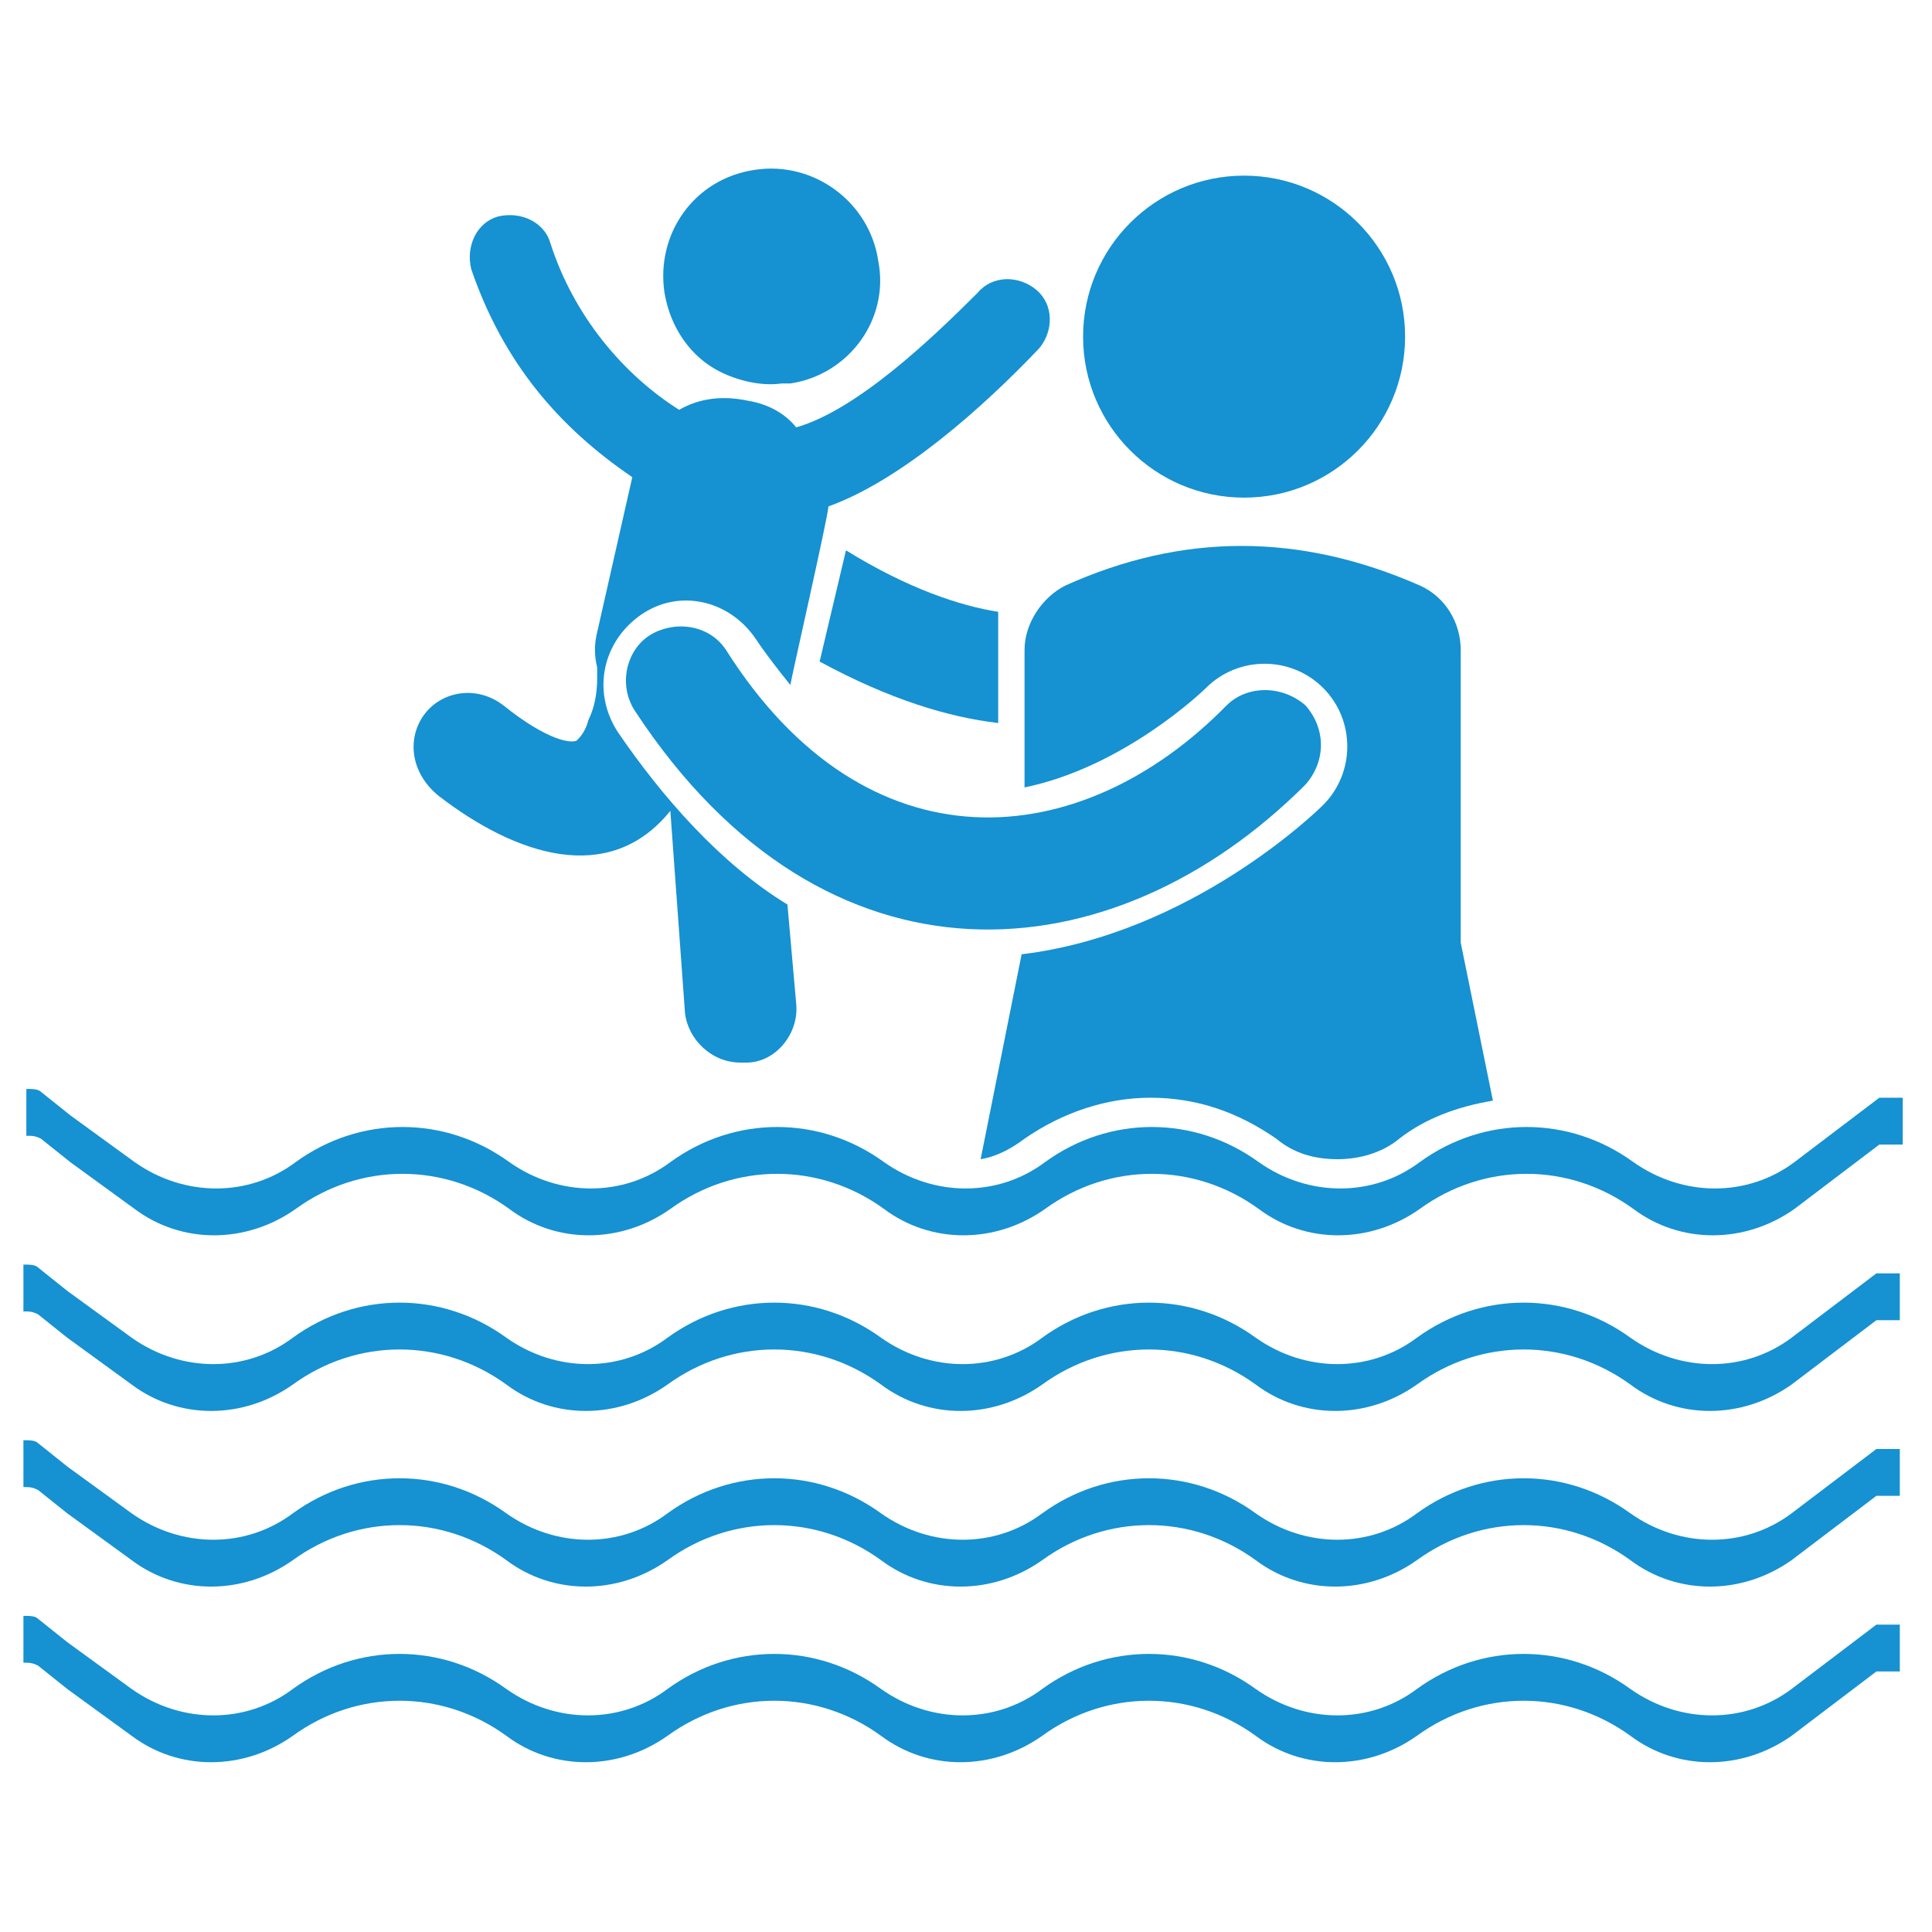 <svg xmlns="http://www.w3.org/2000/svg" version="1.1" xmlns:xlink="http://www.w3.org/1999/xlink" width="512" height="512" x="0" y="0" viewBox="0 0 66 66" style="enable-background:new 0 0 512 512" xml:space="preserve" class=""><g><path d="m64.2 37.5-2.9 2.2c-1.6 1.2-3.8 1.2-5.5 0-2.2-1.6-5.1-1.6-7.3 0-1.6 1.2-3.8 1.2-5.5 0-2.2-1.6-5.1-1.6-7.3 0-1.6 1.2-3.8 1.2-5.5 0-2.2-1.6-5.1-1.6-7.3 0-1.6 1.2-3.8 1.2-5.5 0-2.2-1.6-5.1-1.6-7.3 0-1.6 1.2-3.8 1.2-5.5 0l-2.2-1.6-1-.8c-.1-.1-.3-.1-.5-.1v1.6c.2 0 .3 0 .5.1l1 .8 2.2 1.6c1.6 1.2 3.8 1.2 5.5 0 2.2-1.6 5.1-1.6 7.3 0 1.6 1.2 3.8 1.2 5.5 0 2.2-1.6 5.1-1.6 7.3 0 1.6 1.2 3.8 1.2 5.5 0 2.2-1.6 5.1-1.6 7.3 0 1.6 1.2 3.8 1.2 5.5 0 2.2-1.6 5.1-1.6 7.3 0 1.6 1.2 3.8 1.2 5.5 0l2.9-2.2h.8v-1.6zM61.2 45.7c-1.6 1.2-3.8 1.2-5.5 0-2.2-1.6-5.1-1.6-7.3 0-1.6 1.2-3.8 1.2-5.5 0-2.2-1.6-5.1-1.6-7.3 0-1.6 1.2-3.8 1.2-5.5 0-2.2-1.6-5.1-1.6-7.3 0-1.6 1.2-3.8 1.2-5.5 0-2.2-1.6-5.1-1.6-7.3 0-1.6 1.2-3.8 1.2-5.5 0l-2.2-1.6-1-.8c-.1-.1-.3-.1-.5-.1v1.6c.2 0 .3 0 .5.1l1 .8 2.2 1.6c1.6 1.2 3.8 1.2 5.5 0 2.2-1.6 5.1-1.6 7.3 0 1.6 1.2 3.8 1.2 5.5 0 2.2-1.6 5.1-1.6 7.3 0 1.6 1.2 3.8 1.2 5.5 0 2.2-1.6 5.1-1.6 7.3 0 1.6 1.2 3.8 1.2 5.5 0 2.2-1.6 5.1-1.6 7.3 0 1.6 1.2 3.8 1.2 5.5 0l2.9-2.2h.8v-1.6h-.8zM61.2 51.7c-1.6 1.2-3.8 1.2-5.5 0-2.2-1.6-5.1-1.6-7.3 0-1.6 1.2-3.8 1.2-5.5 0-2.2-1.6-5.1-1.6-7.3 0-1.6 1.2-3.8 1.2-5.5 0-2.2-1.6-5.1-1.6-7.3 0-1.6 1.2-3.8 1.2-5.5 0-2.2-1.6-5.1-1.6-7.3 0-1.6 1.2-3.8 1.2-5.5 0l-2.2-1.6-1-.8c-.1-.1-.3-.1-.5-.1v1.6c.2 0 .3 0 .5.1l1 .8 2.2 1.6c1.6 1.2 3.8 1.2 5.5 0 2.2-1.6 5.1-1.6 7.3 0 1.6 1.2 3.8 1.2 5.5 0 2.2-1.6 5.1-1.6 7.3 0 1.6 1.2 3.8 1.2 5.5 0 2.2-1.6 5.1-1.6 7.3 0 1.6 1.2 3.8 1.2 5.5 0 2.2-1.6 5.1-1.6 7.3 0 1.6 1.2 3.8 1.2 5.5 0l2.9-2.2h.8v-1.6h-.8zM61.2 57.7c-1.6 1.2-3.8 1.2-5.5 0-2.2-1.6-5.1-1.6-7.3 0-1.6 1.2-3.8 1.2-5.5 0-2.2-1.6-5.1-1.6-7.3 0-1.6 1.2-3.8 1.2-5.5 0-2.2-1.6-5.1-1.6-7.3 0-1.6 1.2-3.8 1.2-5.5 0-2.2-1.6-5.1-1.6-7.3 0-1.6 1.2-3.8 1.2-5.5 0l-2.2-1.6-1-.8c-.1-.1-.3-.1-.5-.1v1.6c.2 0 .3 0 .5.1l1 .8 2.2 1.6c1.6 1.2 3.8 1.2 5.5 0 2.2-1.6 5.1-1.6 7.3 0 1.6 1.2 3.8 1.2 5.5 0 2.2-1.6 5.1-1.6 7.3 0 1.6 1.2 3.8 1.2 5.5 0 2.2-1.6 5.1-1.6 7.3 0 1.6 1.2 3.8 1.2 5.5 0 2.2-1.6 5.1-1.6 7.3 0 1.6 1.2 3.8 1.2 5.5 0l2.9-2.2h.8v-1.6h-.8zM28.9 18.8c2.1 1.3 3.9 1.9 5.2 2.1v3.8c-1.7-.2-3.7-.8-6.1-2.1z" fill="#1691d1" opacity="1" data-original="#000000"></path><path d="M51 37.6c-1.2.2-2.3.6-3.2 1.3-.6.5-1.4.7-2.1.7-.8 0-1.5-.2-2.1-.7-1.3-.9-2.7-1.4-4.3-1.4-1.5 0-3 .5-4.3 1.4-.4.3-.9.6-1.5.7l1.4-7c5.8-.7 10.1-4.9 10.3-5.1 1.1-1.1 1.1-2.9 0-4s-2.9-1.1-4 0c-.1.1-2.8 2.7-6.2 3.4v-4.7c0-.9.6-1.8 1.4-2.2 4-1.8 8-1.8 12.1 0 .9.4 1.4 1.3 1.4 2.2v10z" fill="#1691d1" opacity="1" data-original="#000000"></path><circle cx="42.5" cy="11.5" r="5.5" fill="#1691d1" opacity="1" data-original="#000000"></circle><path d="M14.5 24.4c.6-.8 1.8-1 2.7-.3 1.5 1.2 2.3 1.3 2.5 1.2.1-.1.3-.3.4-.7.2-.4.3-.9.3-1.4v-.4c-.1-.4-.1-.8 0-1.2l1.2-5.3c-2.5-1.7-4.4-3.9-5.5-7.1-.2-.8.2-1.6.9-1.8.8-.2 1.6.2 1.8.9.8 2.5 2.5 4.5 4.4 5.7.7-.4 1.5-.5 2.4-.3.6.1 1.2.4 1.6.9 2.1-.6 4.7-3.1 6.2-4.6.5-.6 1.4-.6 2-.1s.6 1.4.1 2c-1.9 2-4.7 4.5-7.2 5.4 0 .3-1.3 6-1.3 6.1-.4-.5-.8-1-1.2-1.6-.9-1.3-2.6-1.7-3.9-.8s-1.7 2.6-.8 4c1.5 2.2 3.5 4.5 5.8 5.9l.3 3.4c.1 1-.7 2-1.7 2h-.2c-1 0-1.8-.8-1.9-1.7l-.5-6.9c-2.1 2.6-5.3 1.5-7.9-.5-1-.8-1.1-2-.5-2.8z" fill="#1691d1" opacity="1" data-original="#000000"></path><path d="M27 13.1h-.3c-.7.1-1.5-.1-2.1-.4-1-.5-1.7-1.5-1.9-2.7-.3-2 1-3.9 3.1-4.2 2-.3 3.9 1.1 4.2 3.1.4 2-1 3.9-3 4.2zM41.9 24.1c.7-.7 1.9-.7 2.7 0 .7.8.7 1.9 0 2.7-6.6 6.6-16.4 7.4-22.9-2.5-.6-.9-.3-2.1.5-2.6s2-.4 2.6.5c4.8 7.6 12.1 7 17.1 1.9z" fill="#1691d1" opacity="1" data-original="#000000"></path></g></svg>